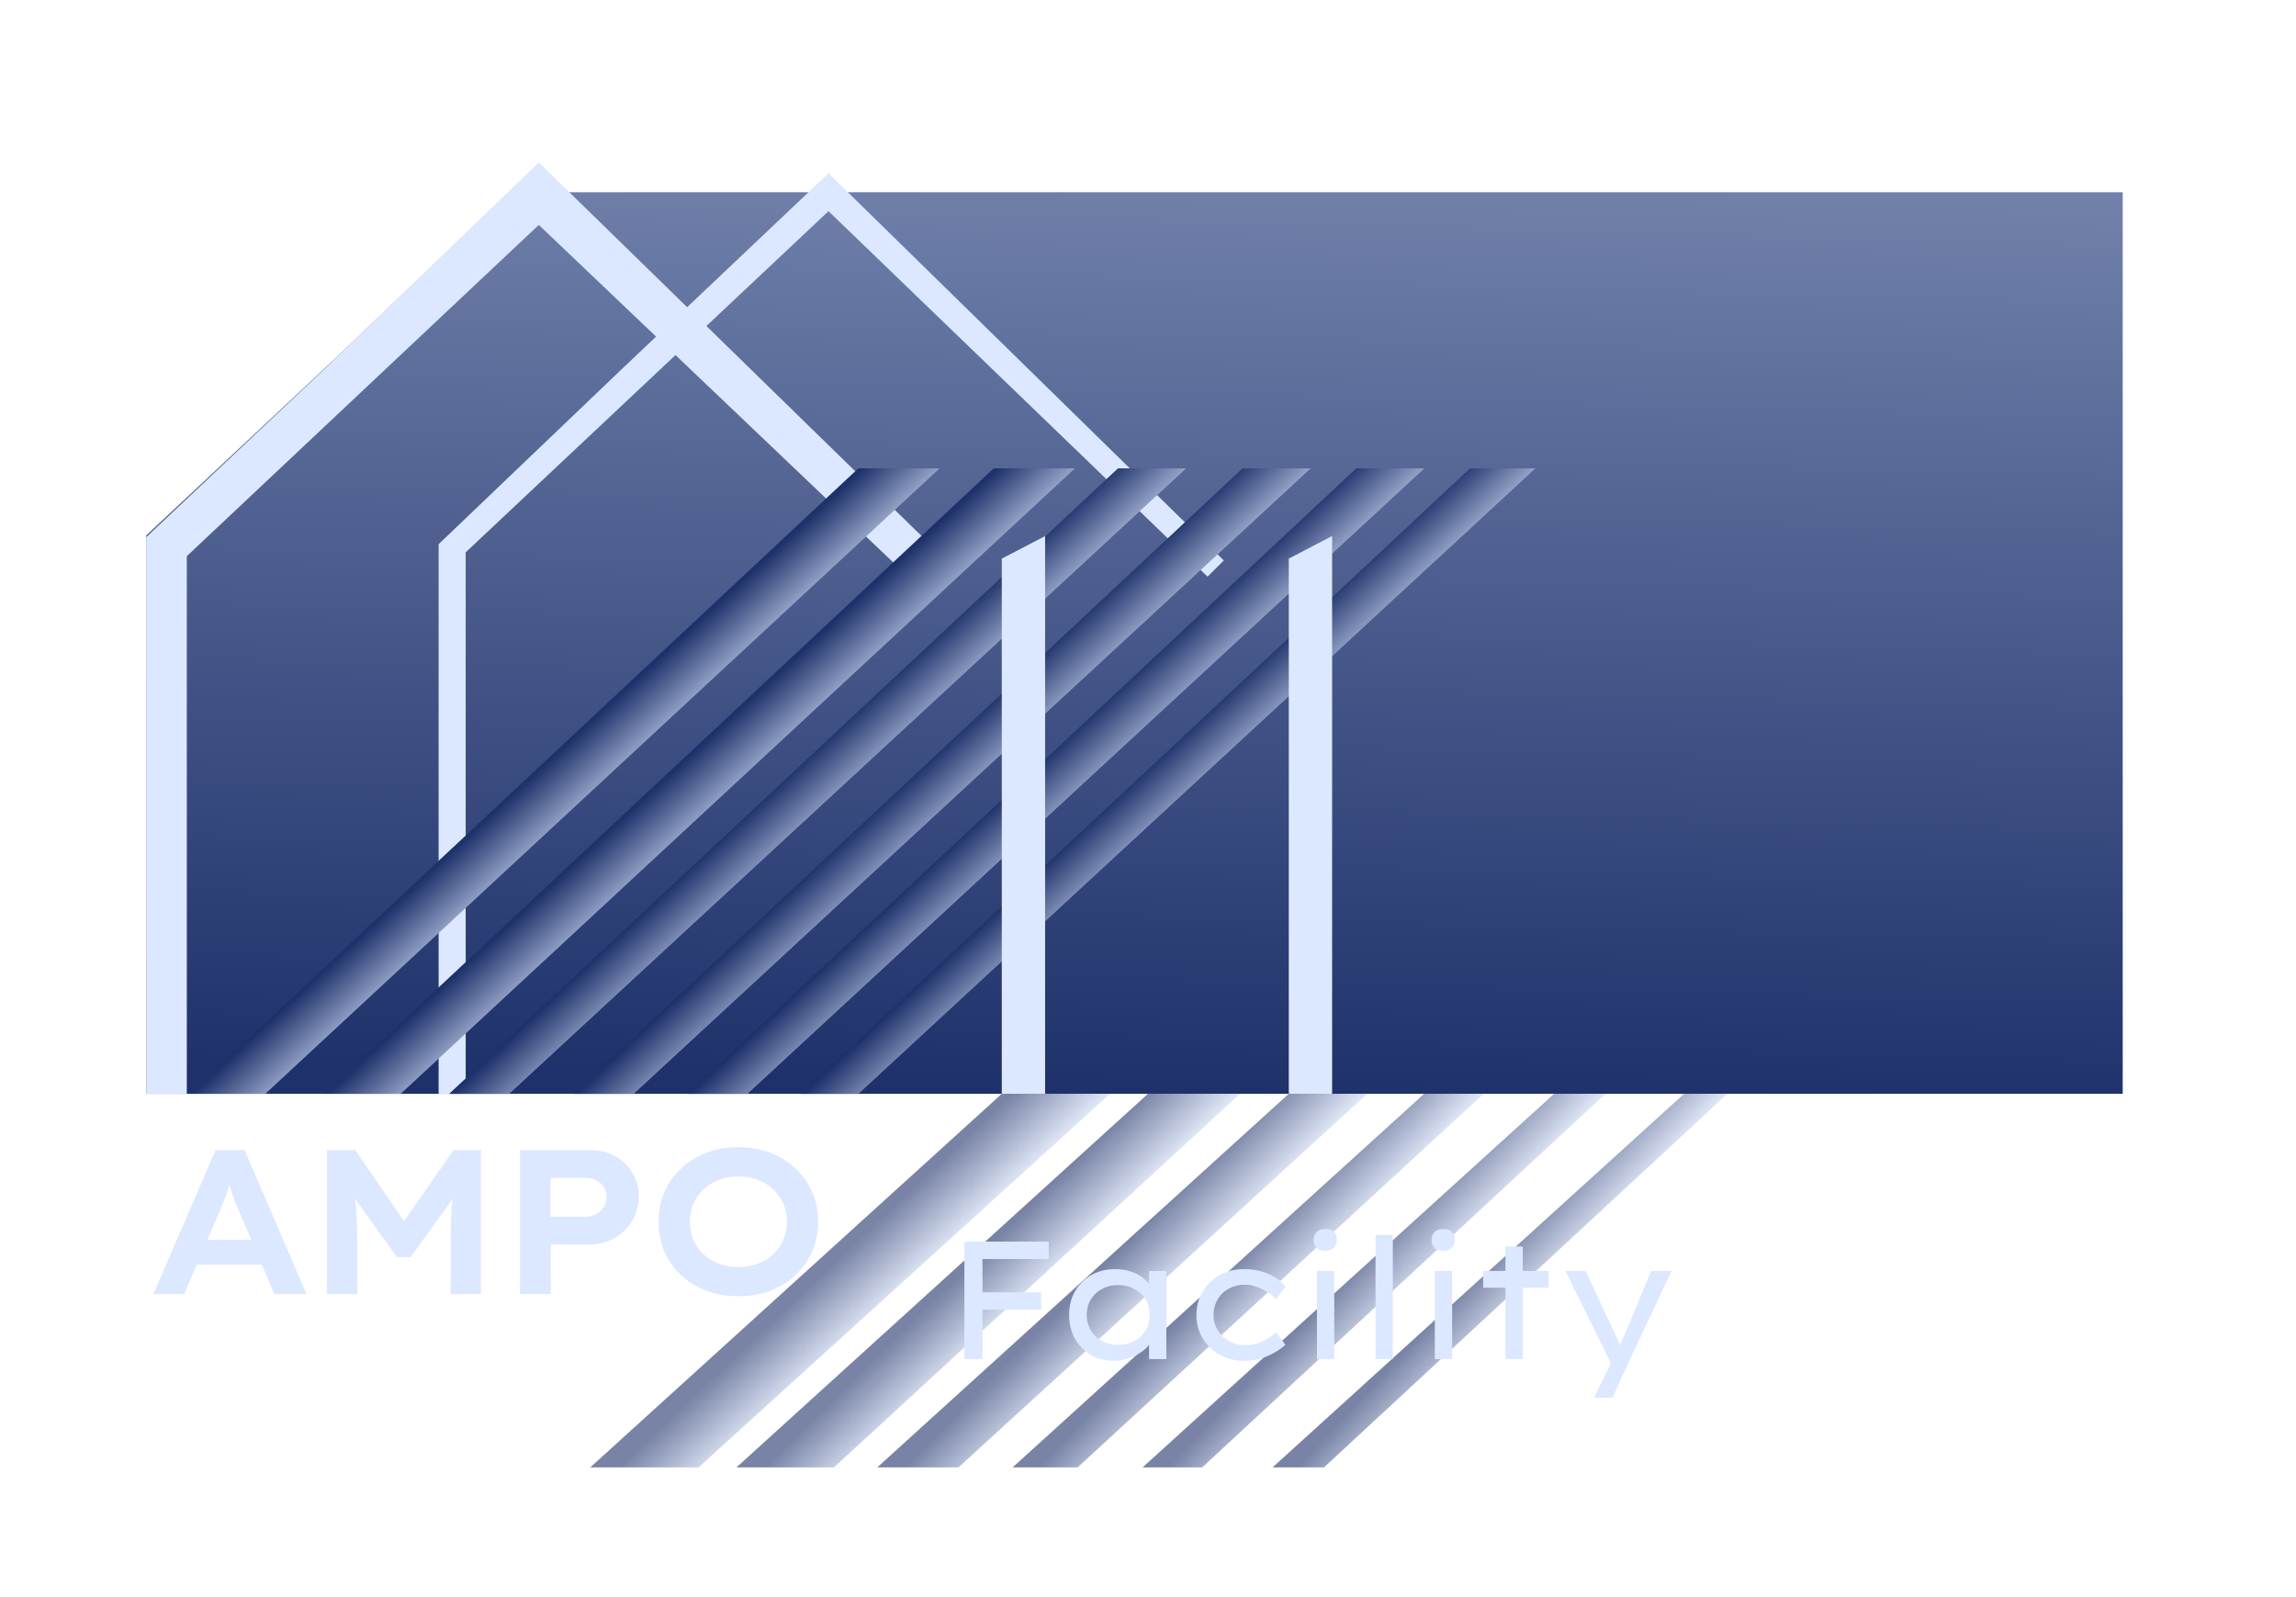 <?xml version="1.0" encoding="UTF-8"?>
<svg data-bbox="27 30 365 241" xmlns="http://www.w3.org/2000/svg" viewBox="0 0 424 295" height="295" width="424" data-type="ugc">
    <g>
        <path fill="url(#9c78634a-bef5-4650-b0ed-ee097be5cb67)" d="M63 65.179 94 35.5h298V202H27V98.882z"/>
        <path fill="#DCE8FF" d="m115 68 38-36 73 71.5-3 3L153 39l-67 63v100h-5V100.5z"/>
        <path fill="#DCE8FF" d="M60.5 67.61 99.5 30l74.5 72.711-5 5.015-69.5-66.192-65 61.177V202H27V99.201z"/>
        <path fill="url(#13a9d339-60a1-456d-a203-eb20976c3b2c)" d="M158.5 86.5h15L49 202H35z"/>
        <path fill="url(#93898223-023f-479d-998f-a06113ddc94d)" d="M183.5 86.5h15L74 202H60z"/>
        <path fill="url(#cf318f41-e192-41fc-ac0e-2018619afd71)" d="M206.5 86.5H219L94 202H83z"/>
        <path fill="url(#578ee4d3-b530-42b8-b9fc-9b8efcf2d535)" d="M206.5 86.5H219L94 202H83z"/>
        <path fill="url(#edabf90c-5a76-49b3-8a11-7ff3dc4fd9c6)" d="M229.5 86.5H242L117 202h-11z"/>
        <path fill="url(#841106e7-5ba1-4b2c-ab96-f69a1de8fb6e)" d="M229.5 86.5H242L117 202h-11z"/>
        <path fill="url(#8be0a059-da76-4857-b9eb-a39edea0274c)" d="M250.5 86.5H263L138 202h-11z"/>
        <path fill="url(#1cef0d6e-f81e-4721-af16-c76014165654)" d="M250.5 86.5H263L138 202h-11z"/>
        <path fill="url(#237283e8-ee30-4d98-899d-8a93c1c9fe56)" d="M271.5 86.5h12L158.5 202H148z"/>
        <path fill="url(#fcf59db5-458a-4756-8add-4b161fe62ce4)" d="M271.5 86.5h12L158.5 202H148z"/>
        <path fill="#DCE8FF" d="M185 103.165 193 99v103h-8z"/>
        <path fill="#DCE8FF" d="M238 103.165 246 99v103h-8z"/>
        <path fill-opacity=".6" fill="url(#b7ed5d7a-c0ce-4b73-af6a-861ca72367e3)" d="M185 202h20l-76 69h-20z"/>
        <path fill-opacity=".6" fill="url(#b27e5697-4323-42d8-8018-dd26e22988e6)" d="M212 202h17l-75 69h-18z"/>
        <path fill-opacity=".6" fill="url(#00c8df8b-7cc7-46c1-b424-e6a61fe7cb50)" d="M238 202h14.5L177 271h-15z"/>
        <path fill-opacity=".6" fill="url(#e7963327-decf-49b0-9c8e-0d82add72499)" d="M263 202h11l-75 69h-12z"/>
        <path fill-opacity=".6" fill="url(#37fbe9f2-ef5d-49a1-8c3d-f4fbdb540ed9)" d="M287 202h9.5L222 271h-11z"/>
        <path fill-opacity=".6" fill="url(#2465ed7c-c8e1-49f6-8b48-74e6a55293e1)" d="M311 202h8l-74.5 69H235z"/>
        <path fill="#DCE8FF" d="m28.33 239 11.476-26.6h5.358L56.602 239h-5.928l-6.498-15.238a37 37 0 0 1-.646-1.558 79 79 0 0 0-.646-1.786q-.304-.912-.608-1.786a62 62 0 0 0-.494-1.558l1.178-.038q-.228.874-.532 1.748-.266.835-.608 1.71a34 34 0 0 1-.646 1.71l-.684 1.672L33.992 239zm5.244-5.434 1.938-4.598h13.642l1.482 4.598zM60.382 239v-26.6h5.206l10.64 15.466-3.23-.038L83.752 212.4h5.054V239H83.22v-9.272q0-3.306.152-6.042.19-2.774.608-5.548l.646 1.862-8.816 12.16h-2.508L64.562 220l.646-1.862q.418 2.698.57 5.434.19 2.699.19 6.156V239zm35.646 0v-26.6h13.148q2.432 0 4.408 1.14a8.37 8.37 0 0 1 3.192 3.04q1.178 1.938 1.178 4.37 0 2.508-1.216 4.522a8.9 8.9 0 0 1-3.306 3.192q-2.052 1.178-4.56 1.178h-7.144V239zm5.624-14.288h6.46q1.064 0 1.938-.494a3.85 3.85 0 0 0 1.444-1.33q.532-.836.532-1.9 0-1.026-.532-1.786a3.4 3.4 0 0 0-1.444-1.216 4.1 4.1 0 0 0-1.938-.456h-6.46zm34.703 14.668q-3.23 0-5.928-1.026a14.5 14.5 0 0 1-4.674-2.888 12.6 12.6 0 0 1-3.078-4.37q-1.064-2.508-1.064-5.472t1.064-5.434a12.6 12.6 0 0 1 3.078-4.37 14.2 14.2 0 0 1 4.674-2.926q2.698-1.026 5.928-1.026t5.89 1.026q2.699 1.026 4.674 2.926a12.6 12.6 0 0 1 3.078 4.37q1.102 2.508 1.102 5.434t-1.102 5.434a13 13 0 0 1-3.078 4.408q-1.975 1.862-4.674 2.888-2.66 1.026-5.89 1.026m0-5.396q1.938 0 3.572-.608 1.672-.608 2.85-1.748a7.8 7.8 0 0 0 1.862-2.66q.684-1.52.684-3.344t-.684-3.344a7.4 7.4 0 0 0-1.862-2.622q-1.178-1.14-2.85-1.748-1.634-.646-3.572-.646-1.937 0-3.572.646a8.8 8.8 0 0 0-2.888 1.748 7.8 7.8 0 0 0-1.862 2.66q-.608 1.52-.608 3.306 0 1.824.608 3.344a8.3 8.3 0 0 0 1.862 2.66 8.8 8.8 0 0 0 2.888 1.748q1.635.608 3.572.608"/>
        <path fill="#DCE8FF" d="M178.092 251v-21.7h3.348V251zm1.333-9.114v-3.224h12.834v3.224zm.155-9.362V229.3h14.074v3.224zm26.104 18.786q-2.387 0-4.247-1.085a8.16 8.16 0 0 1-2.945-3.038q-1.053-1.922-1.054-4.371 0-2.449 1.085-4.34a8 8 0 0 1 3.038-3.007q1.923-1.085 4.371-1.085 1.488 0 2.728.403 1.272.372 2.201 1.054.93.682 1.488 1.519.558.806.62 1.705l-.775-.124v-4.216h3.193V251h-3.193v-4.123l.682-.031q-.123.775-.744 1.581-.589.775-1.612 1.426a9.3 9.3 0 0 1-2.232 1.054 8.4 8.4 0 0 1-2.604.403m.806-2.945q1.705 0 3.007-.713a5.25 5.25 0 0 0 2.077-1.953q.744-1.27.744-2.883 0-1.55-.744-2.79a5.25 5.25 0 0 0-2.077-1.953q-1.302-.744-3.007-.744-1.704 0-3.007.744a5.3 5.3 0 0 0-2.046 1.953q-.744 1.24-.744 2.79 0 1.612.744 2.883a5.3 5.3 0 0 0 2.046 1.953q1.303.713 3.007.713m23.233 2.945q-2.51 0-4.495-1.116a8.65 8.65 0 0 1-3.131-3.038q-1.147-1.922-1.147-4.309t1.147-4.309a8.65 8.65 0 0 1 3.131-3.038q1.984-1.116 4.495-1.116 2.45 0 4.495.868t3.162 2.356l-1.767 2.356a7.6 7.6 0 0 0-1.612-1.364 7.9 7.9 0 0 0-2.015-.961 6.2 6.2 0 0 0-2.077-.372q-1.674 0-3.007.744a5.25 5.25 0 0 0-2.046 1.984q-.744 1.27-.744 2.852t.775 2.852a6.06 6.06 0 0 0 2.108 1.984q1.333.744 2.945.744 1.178 0 2.17-.31a8.3 8.3 0 0 0 1.891-.837 9.8 9.8 0 0 0 1.612-1.24l1.767 2.294q-1.302 1.24-3.317 2.108-1.984.868-4.34.868m13.48-.31v-16.275h3.193V251zm1.55-19.995q-1.023 0-1.581-.527-.558-.526-.558-1.488 0-.899.558-1.457.59-.558 1.581-.558 1.023 0 1.581.527.558.526.558 1.488 0 .899-.589 1.457-.558.558-1.55.558M254.017 251v-22.94h3.193V251zm10.954 0v-16.275h3.193V251zm1.55-19.995q-1.023 0-1.581-.527-.558-.526-.558-1.488 0-.899.558-1.457.59-.558 1.581-.558 1.023 0 1.581.527.558.526.558 1.488 0 .899-.589 1.457-.558.558-1.55.558M278.017 251v-20.801h3.193V251zm-4.123-13.175v-3.1h12.09v3.1zm20.469 20.305 3.72-7.595.031 2.511-9.021-18.321h3.72l4.991 10.726q.558 1.054.992 2.077.434.992.62 1.86l-.651.124a118 118 0 0 1 1.736-4.185l4.433-10.602h3.751l-7.688 16.337-3.224 7.068z"/>
        <defs fill="none">
            <linearGradient gradientUnits="userSpaceOnUse" y2="201.277" x2="201.097" y1="-187.091" x1="211.381" id="9c78634a-bef5-4650-b0ed-ee097be5cb67">
                <stop stop-color="#DCE8FF"/>
                <stop stop-color="#1E316A" offset="1"/>
            </linearGradient>
            <linearGradient gradientUnits="userSpaceOnUse" y2="124.867" x2="118.142" y1="136.5" x1="129" id="13a9d339-60a1-456d-a203-eb20976c3b2c">
                <stop stop-color="#DCE8FF"/>
                <stop stop-color="#1E316A" offset="1"/>
            </linearGradient>
            <linearGradient gradientUnits="userSpaceOnUse" y2="124.867" x2="143.142" y1="136.5" x1="154" id="93898223-023f-479d-998f-a06113ddc94d">
                <stop stop-color="#DCE8FF"/>
                <stop stop-color="#1E316A" offset="1"/>
            </linearGradient>
            <linearGradient gradientUnits="userSpaceOnUse" y2="125.065" x2="164.434" y1="136.5" x1="175.303" id="cf318f41-e192-41fc-ac0e-2018619afd71">
                <stop stop-color="#DCE8FF"/>
                <stop stop-color="#1E316A" offset="1"/>
            </linearGradient>
            <linearGradient gradientUnits="userSpaceOnUse" y2="125.065" x2="164.434" y1="136.5" x1="175.303" id="578ee4d3-b530-42b8-b9fc-9b8efcf2d535">
                <stop stop-color="#DCE8FF"/>
                <stop stop-color="#1E316A" offset="1"/>
            </linearGradient>
            <linearGradient gradientUnits="userSpaceOnUse" y2="125.065" x2="187.434" y1="136.5" x1="198.303" id="edabf90c-5a76-49b3-8a11-7ff3dc4fd9c6">
                <stop stop-color="#DCE8FF"/>
                <stop stop-color="#1E316A" offset="1"/>
            </linearGradient>
            <linearGradient gradientUnits="userSpaceOnUse" y2="125.065" x2="187.434" y1="136.5" x1="198.303" id="841106e7-5ba1-4b2c-ab96-f69a1de8fb6e">
                <stop stop-color="#DCE8FF"/>
                <stop stop-color="#1E316A" offset="1"/>
            </linearGradient>
            <linearGradient gradientUnits="userSpaceOnUse" y2="125.065" x2="208.434" y1="136.5" x1="219.303" id="8be0a059-da76-4857-b9eb-a39edea0274c">
                <stop stop-color="#DCE8FF"/>
                <stop stop-color="#1E316A" offset="1"/>
            </linearGradient>
            <linearGradient gradientUnits="userSpaceOnUse" y2="125.065" x2="208.434" y1="136.5" x1="219.303" id="1cef0d6e-f81e-4721-af16-c76014165654">
                <stop stop-color="#DCE8FF"/>
                <stop stop-color="#1E316A" offset="1"/>
            </linearGradient>
            <linearGradient gradientUnits="userSpaceOnUse" y2="125.105" x2="229.092" y1="136.5" x1="239.964" id="237283e8-ee30-4d98-899d-8a93c1c9fe56">
                <stop stop-color="#DCE8FF"/>
                <stop stop-color="#1E316A" offset="1"/>
            </linearGradient>
            <linearGradient gradientUnits="userSpaceOnUse" y2="125.105" x2="229.092" y1="136.5" x1="239.964" id="fcf59db5-458a-4756-8add-4b161fe62ce4">
                <stop stop-color="#DCE8FF"/>
                <stop stop-color="#1E316A" offset="1"/>
            </linearGradient>
            <linearGradient gradientUnits="userSpaceOnUse" y2="222.169" x2="165.596" y1="232.064" x1="175" id="b7ed5d7a-c0ce-4b73-af6a-861ca72367e3">
                <stop stop-color="#DCE8FF"/>
                <stop stop-color="#1E316A" offset="1"/>
            </linearGradient>
            <linearGradient gradientUnits="userSpaceOnUse" y2="222.468" x2="190.523" y1="232.064" x1="199.937" id="b27e5697-4323-42d8-8018-dd26e22988e6">
                <stop stop-color="#DCE8FF"/>
                <stop stop-color="#1E316A" offset="1"/>
            </linearGradient>
            <linearGradient gradientUnits="userSpaceOnUse" y2="222.724" x2="214.803" y1="232.064" x1="224.219" id="00c8df8b-7cc7-46c1-b424-e6a61fe7cb50">
                <stop stop-color="#DCE8FF"/>
                <stop stop-color="#1E316A" offset="1"/>
            </linearGradient>
            <linearGradient gradientUnits="userSpaceOnUse" y2="223.095" x2="237.407" y1="232.064" x1="246.812" id="e7963327-decf-49b0-9c8e-0d82add72499">
                <stop stop-color="#DCE8FF"/>
                <stop stop-color="#1E316A" offset="1"/>
            </linearGradient>
            <linearGradient gradientUnits="userSpaceOnUse" y2="223.259" x2="260.385" y1="232.064" x1="269.781" id="37fbe9f2-ef5d-49a1-8c3d-f4fbdb540ed9">
                <stop stop-color="#DCE8FF"/>
                <stop stop-color="#1E316A" offset="1"/>
            </linearGradient>
            <linearGradient gradientUnits="userSpaceOnUse" y2="223.424" x2="283.366" y1="232.064" x1="292.75" id="2465ed7c-c8e1-49f6-8b48-74e6a55293e1">
                <stop stop-color="#DCE8FF"/>
                <stop stop-color="#1E316A" offset="1"/>
            </linearGradient>
        </defs>
    </g>
</svg>
